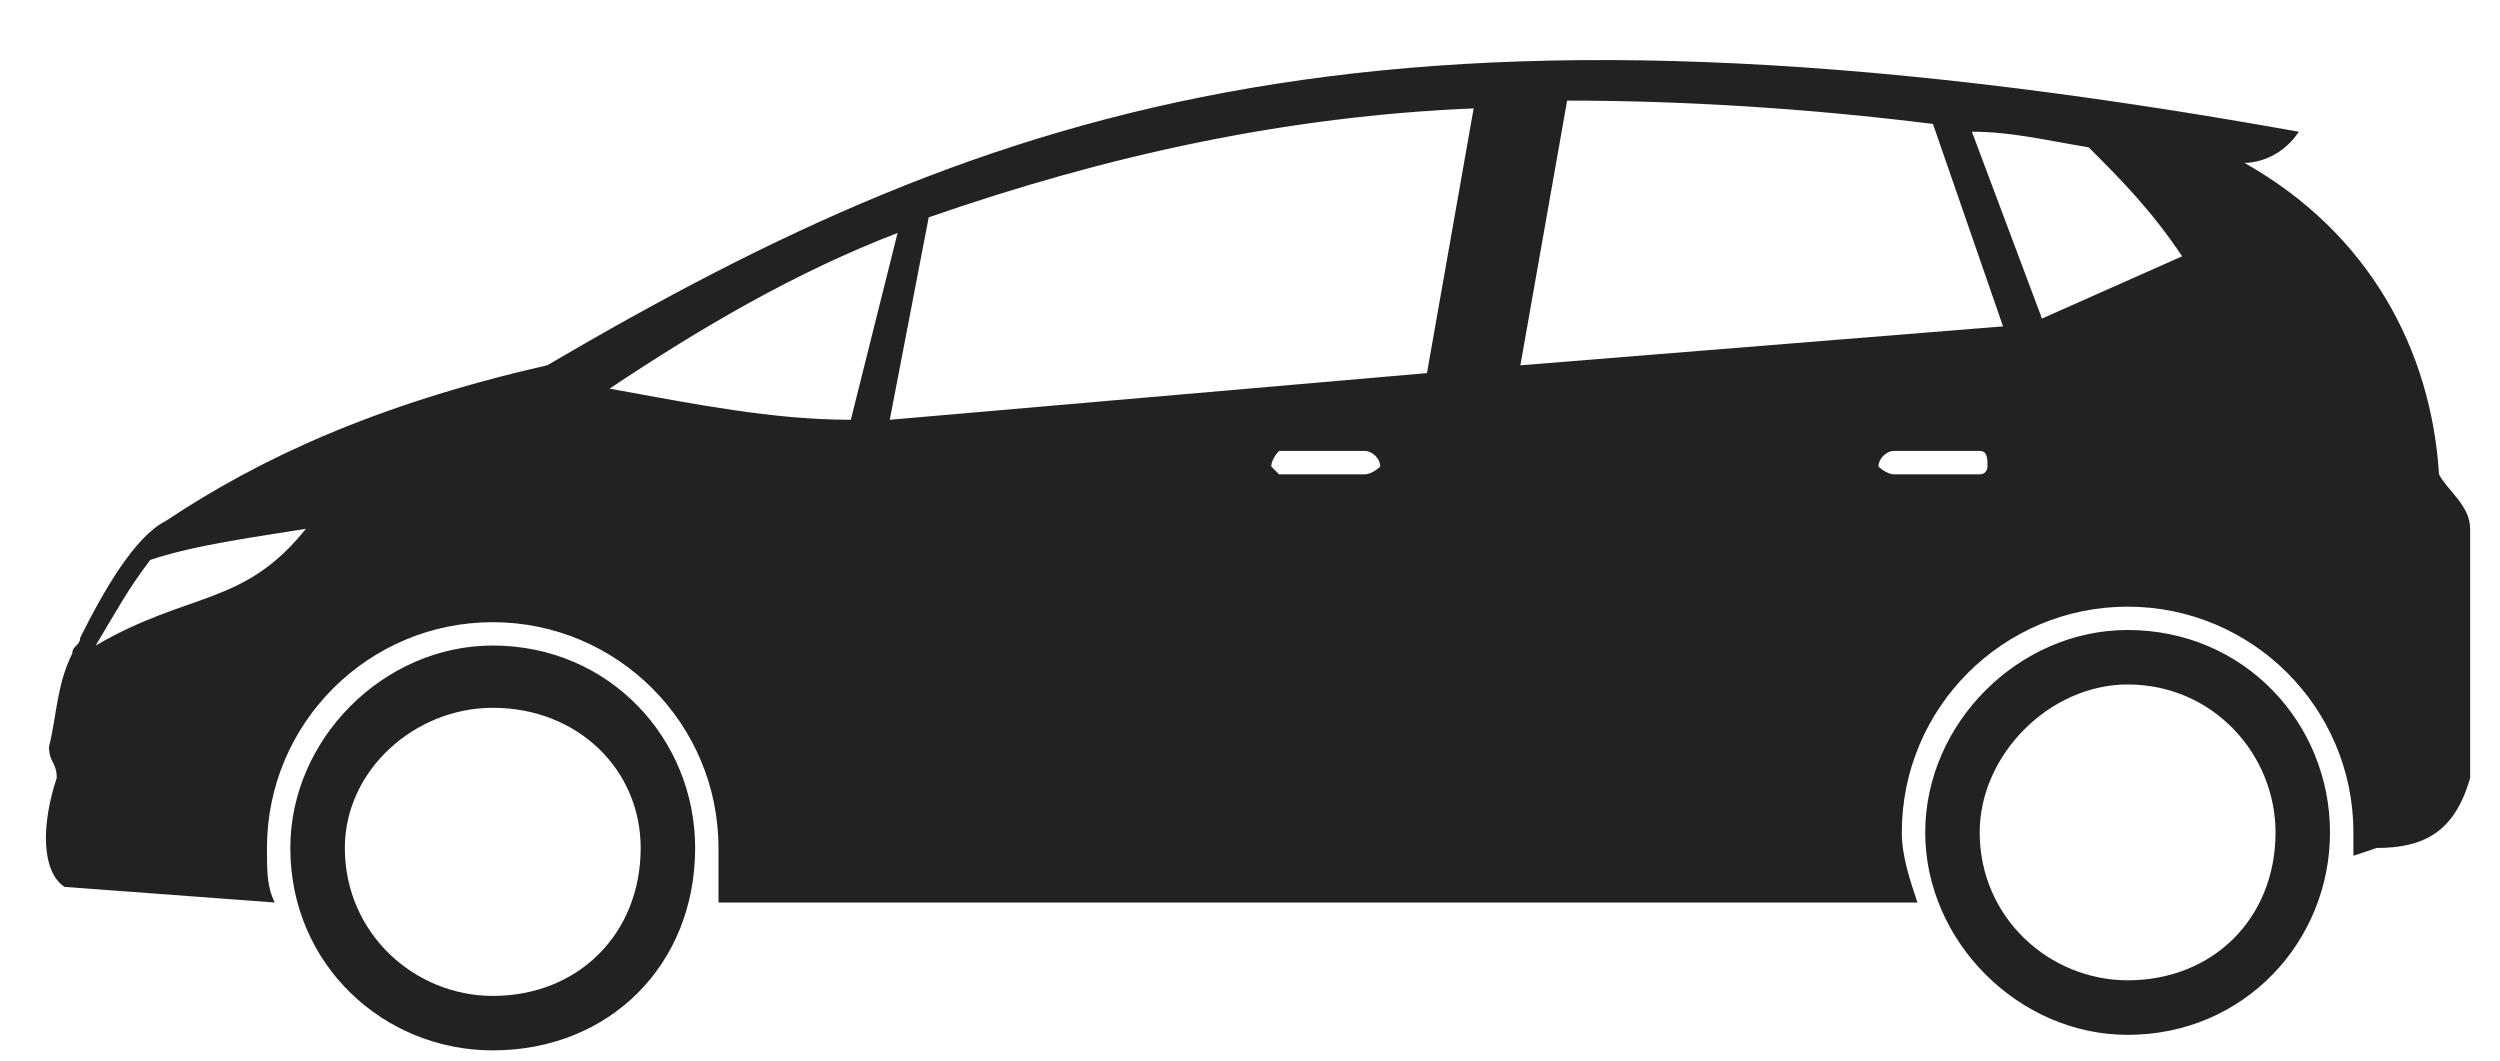 <?xml version="1.0" encoding="UTF-8"?>
<svg width="33px" height="14px" viewBox="0 0 33 14" version="1.1" xmlns="http://www.w3.org/2000/svg" xmlns:xlink="http://www.w3.org/1999/xlink">
    <!-- Generator: Sketch 52.6 (67491) - http://www.bohemiancoding.com/sketch -->
    <title>Shape</title>
    <desc>Created with Sketch.</desc>
    <g id="Page-1" stroke="none" stroke-width="1" fill="none" fill-rule="evenodd">
        <path d="M2.188,6.877 C3.421,6.055 4.963,5.336 7.223,4.822 C13.184,1.328 18.322,-0.419 30.345,1.739 C30.14,2.047 29.832,2.15 29.626,2.15 C31.27,3.075 32.092,4.616 32.195,6.261 C32.298,6.466 32.606,6.672 32.606,6.98 L32.606,10.268 C32.401,10.988 31.99,11.193 31.373,11.193 L31.065,11.296 C31.065,11.193 31.065,11.09 31.065,10.988 C31.065,9.343 29.729,8.008 28.085,8.008 C26.44,8.008 25.104,9.343 25.104,10.988 C25.104,11.296 25.207,11.604 25.31,11.913 L25.207,11.913 L9.484,11.913 C9.484,11.707 9.484,11.502 9.484,11.193 C9.484,9.549 8.148,8.213 6.504,8.213 C4.86,8.213 3.524,9.549 3.524,11.193 C3.524,11.502 3.524,11.707 3.627,11.913 L0.852,11.707 C0.544,11.502 0.544,10.885 0.749,10.268 C0.749,10.063 0.647,10.063 0.647,9.857 C0.749,9.446 0.749,9.035 0.955,8.624 C0.955,8.521 1.058,8.521 1.058,8.419 C1.366,7.802 1.777,7.083 2.188,6.877 Z M1.983,7.391 C2.599,7.185 3.421,7.083 4.038,6.98 C3.216,8.008 2.496,7.802 1.263,8.521 C1.571,8.008 1.674,7.802 1.983,7.391 Z M25.002,5.952 L26.132,5.952 C26.235,5.952 26.235,6.055 26.235,6.158 C26.235,6.158 26.235,6.261 26.132,6.261 L25.002,6.261 C24.899,6.261 24.796,6.158 24.796,6.158 C24.796,6.055 24.899,5.952 25.002,5.952 Z M16.883,5.952 L18.014,5.952 C18.116,5.952 18.219,6.055 18.219,6.158 C18.219,6.158 18.116,6.261 18.014,6.261 L16.883,6.261 C16.883,6.261 16.781,6.158 16.781,6.158 C16.781,6.055 16.883,5.952 16.883,5.952 Z M28.085,8.316 C29.626,8.316 30.756,9.549 30.756,10.988 C30.756,12.426 29.626,13.66 28.085,13.66 C26.646,13.66 25.413,12.426 25.413,10.988 C25.413,9.549 26.646,8.316 28.085,8.316 Z M28.085,9.035 C29.215,9.035 30.037,9.96 30.037,10.988 C30.037,12.118 29.215,12.94 28.085,12.94 C27.057,12.94 26.132,12.118 26.132,10.988 C26.132,9.96 27.057,9.035 28.085,9.035 Z M6.504,8.521 C8.046,8.521 9.176,9.755 9.176,11.193 C9.176,12.735 8.046,13.865 6.504,13.865 C5.065,13.865 3.832,12.735 3.832,11.193 C3.832,9.755 5.065,8.521 6.504,8.521 Z M6.504,9.343 C7.635,9.343 8.457,10.166 8.457,11.193 C8.457,12.324 7.635,13.146 6.504,13.146 C5.476,13.146 4.552,12.324 4.552,11.193 C4.552,10.166 5.476,9.343 6.504,9.343 Z M25.515,1.636 C23.871,1.431 22.227,1.328 20.686,1.328 L20.069,4.822 L26.44,4.308 L25.515,1.636 Z M26.029,1.739 L26.954,4.205 L28.804,3.383 C28.393,2.767 27.982,2.356 27.571,1.945 C26.954,1.842 26.543,1.739 26.029,1.739 Z M18.836,4.925 L19.452,1.431 C16.986,1.533 14.622,2.047 12.259,2.869 L11.745,5.541 L18.836,4.925 Z M11.231,5.541 L11.848,3.075 C10.512,3.589 9.279,4.308 8.046,5.13 C9.176,5.336 10.204,5.541 11.231,5.541 Z" id="Shape" fill="#222222"></path>
    </g>
</svg>